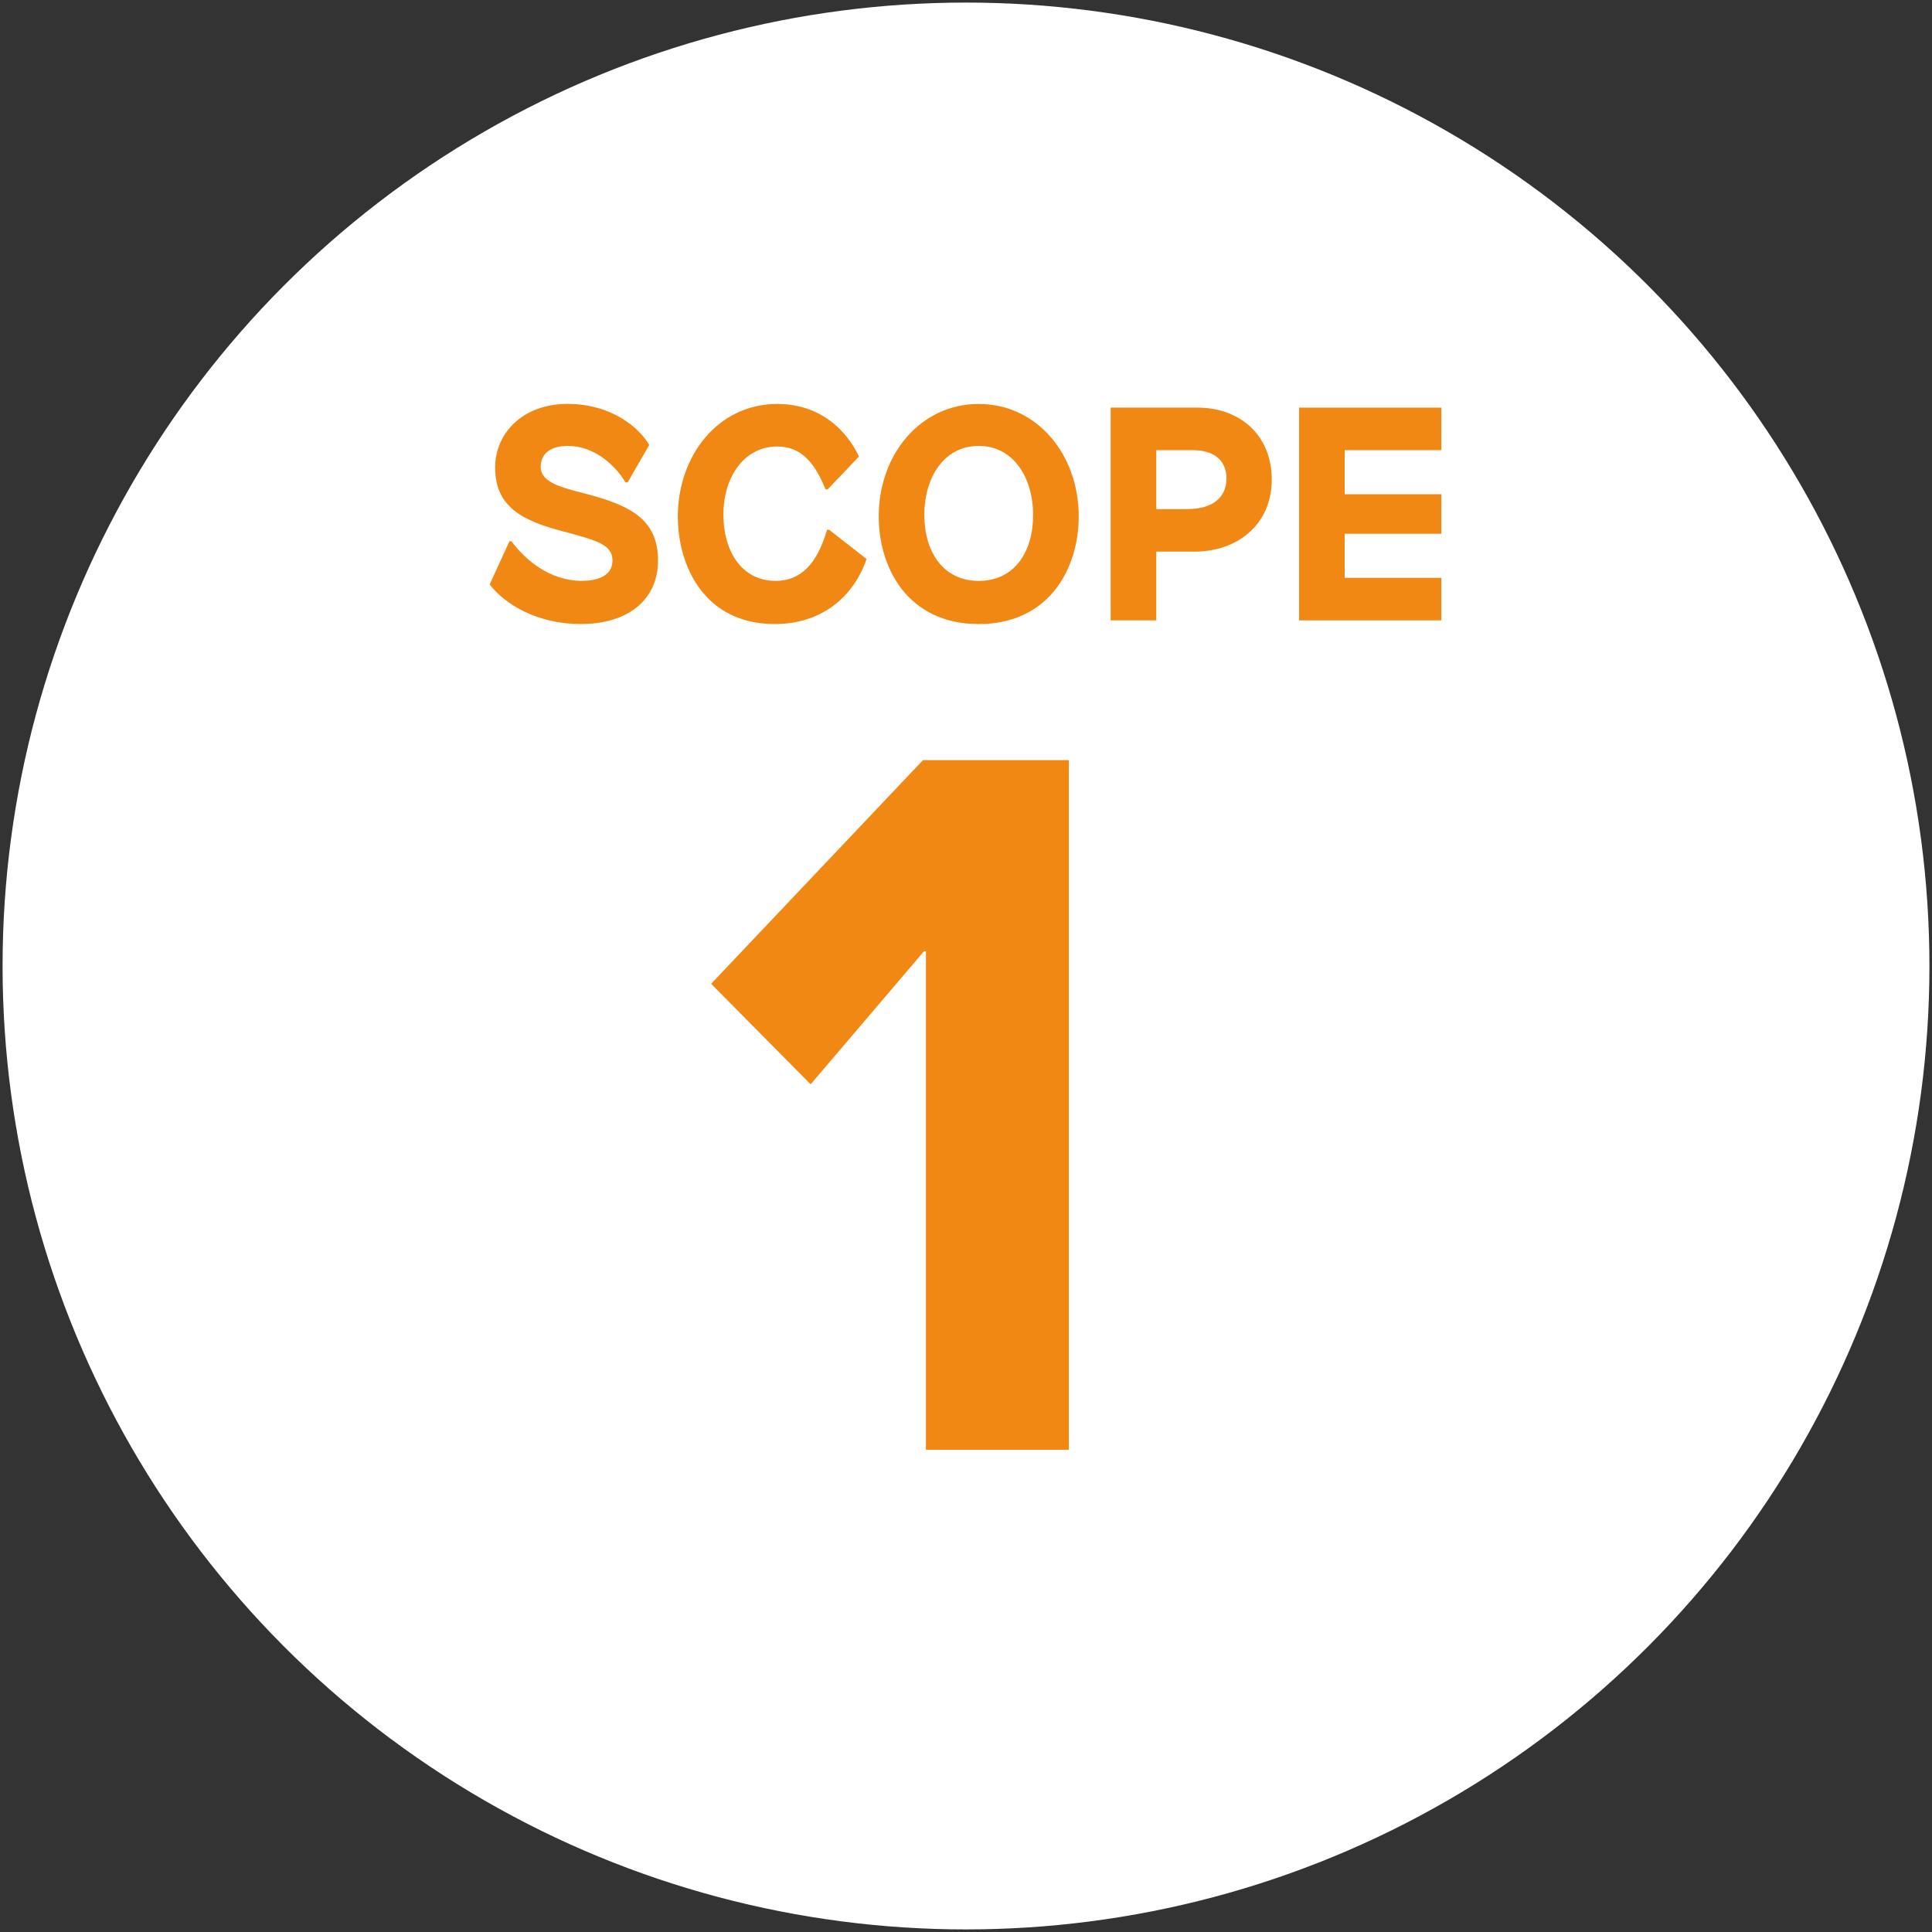 <?xml version="1.0" encoding="UTF-8"?><svg id="uuid-23ba5b21-1cde-45af-90bd-672517e3ac33" xmlns="http://www.w3.org/2000/svg" viewBox="0 0 750 750"><rect x="0" y="0" width="750" height="750" fill="#333333" stroke="none"/><circle cx="375" cy="375" r="374" fill="#fff" stroke-width="0"/><path d="m252.03,172.75l-8.38,14.51h-.83c-4.25-7.08-12.39-14.16-22.42-14.16-6.73,0-10.5,3.07-10.5,8.14,0,6.14,8.26,8.02,17.23,10.38,17.23,4.48,28.32,9.79,28.32,25.96,0,14.99-11.33,24.66-29.97,24.66-17.23,0-29.5-7.79-35.4-15.34l7.67-16.76h.83c4.84,6.61,14.4,15.34,27.26,15.34,5.43,0,11.92-1.54,11.92-7.91,0-5.9-5.43-7.67-18.88-11.21-15.93-4.13-26.67-9.44-26.67-24.9,0-13.21,10.62-24.66,28.08-24.66s28.08,9.56,31.74,15.93Z" fill="#f18814" stroke-width="0"/><path d="m333.45,177.23l-12.15,12.74h-.83c-4.13-10.15-9.32-16.64-18.76-16.64-12.63,0-20.89,11.56-20.89,26.55,0,13.21,6.49,25.61,20.3,25.61,9.68,0,16.05-6.49,19.94-19.82h.83l14.51,11.33c-5.07,14.75-17.46,25.25-35.63,25.25-27.49,0-37.64-22.77-37.64-41.77,0-23.25,15.34-43.66,38.58-43.66,17.11,0,27.14,10.62,31.74,20.41Z" fill="#f18814" stroke-width="0"/><path d="m418.76,200.48c0,20.18-11.45,41.77-38.82,41.77s-38.82-21.59-38.82-41.77c0-24.07,16.17-43.66,38.82-43.66s38.82,19.59,38.82,43.66Zm-59.94-.59c0,14.16,7.2,25.61,21.12,25.61s21.12-11.33,21.12-25.61-7.55-26.79-21.12-26.79-21.12,12.39-21.12,26.79Z" fill="#f18814" stroke-width="0"/><path d="m464.78,158.23c16.4,0,28.91,10.5,28.91,27.96s-13.33,27.96-30.09,27.96h-14.75v26.67h-17.7v-82.6h33.63Zm-15.93,39.41h11.92c10.38,0,15.34-4.84,15.34-11.92,0-5.9-3.54-10.97-13.21-10.97h-14.04v22.89Z" fill="#f18814" stroke-width="0"/><path d="m522.01,174.75v17.11h37.52v15.34h-37.52v17.11h37.52v16.52h-55.22v-82.6h55.22v16.52h-37.52Z" fill="#f18814" stroke-width="0"/><path d="m359.45,562.84v-193.55h-.77l-43.99,51.64-38.63-39.02,82.24-86.83h56.61v267.75h-55.46Z" fill="#f18814" stroke-width="0"/></svg>